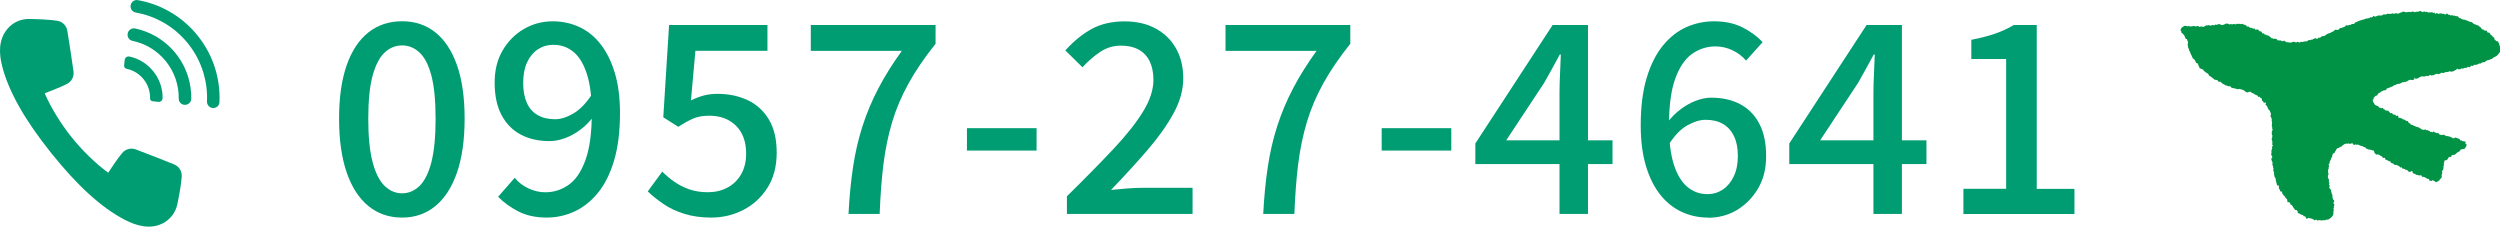 <?xml version="1.0" encoding="UTF-8"?><svg id="uuid-6e43d99e-d73b-442a-8eed-43daed744148" xmlns="http://www.w3.org/2000/svg" width="457.42" height="41.47" viewBox="0 0 457.42 41.47"><g id="uuid-ef3d958d-2ddf-4613-9174-368a7c022a75"><path d="M73.57,39.81c-2.38,0-4.43-.7-6.15-2.1-1.72-1.4-3.05-3.44-3.98-6.13-.93-2.69-1.4-5.98-1.4-9.87s.47-7.16,1.4-9.8c.93-2.64,2.26-4.63,3.98-5.99,1.72-1.35,3.77-2.03,6.15-2.03s4.38.68,6.08,2.03c1.71,1.35,3.02,3.35,3.96,5.99.93,2.64,1.4,5.9,1.4,9.8s-.47,7.18-1.4,9.87c-.93,2.69-2.25,4.73-3.96,6.13-1.71,1.4-3.73,2.1-6.08,2.1ZM73.57,35.37c1.19,0,2.25-.45,3.19-1.35.93-.9,1.66-2.35,2.17-4.34.51-2,.77-4.65.77-7.96s-.26-5.95-.77-7.89c-.52-1.95-1.24-3.36-2.17-4.22-.93-.87-2-1.3-3.19-1.3s-2.25.43-3.19,1.3c-.93.87-1.67,2.28-2.2,4.22-.53,1.95-.8,4.58-.8,7.89s.27,5.97.8,7.96c.53,1.99,1.26,3.44,2.2,4.34.93.9,2,1.35,3.19,1.35Z" style="fill:#009d73;"/><path d="M100.07,39.81c-2.03,0-3.77-.38-5.24-1.13-1.46-.76-2.7-1.65-3.69-2.68l3.04-3.47c.64.8,1.47,1.45,2.49,1.93,1.01.48,2.05.72,3.11.72,1.54,0,2.96-.45,4.25-1.35,1.29-.9,2.32-2.41,3.09-4.54.77-2.12,1.16-4.99,1.16-8.59,0-2.87-.29-5.22-.87-7.07-.58-1.85-1.39-3.22-2.44-4.1-1.05-.88-2.29-1.33-3.74-1.33-1.03,0-1.96.27-2.8.82-.84.55-1.5,1.34-1.98,2.37-.48,1.03-.72,2.29-.72,3.77s.22,2.62.65,3.62c.43,1,1.09,1.75,1.98,2.27.88.51,1.95.77,3.21.77,1.03,0,2.15-.35,3.35-1.06,1.21-.71,2.34-1.88,3.4-3.52l.24,4.1c-.68.93-1.47,1.74-2.39,2.41-.92.68-1.86,1.19-2.82,1.54-.97.35-1.9.53-2.8.53-2,0-3.74-.39-5.24-1.18-1.5-.79-2.67-1.97-3.52-3.55-.85-1.58-1.28-3.55-1.28-5.94s.49-4.26,1.47-5.94c.98-1.67,2.28-2.98,3.89-3.91,1.61-.93,3.36-1.4,5.26-1.4,1.71,0,3.31.34,4.8,1.01,1.5.68,2.8,1.71,3.91,3.11s1.99,3.15,2.63,5.24c.64,2.09.97,4.57.97,7.43,0,3.38-.36,6.28-1.09,8.71s-1.72,4.41-2.99,5.94c-1.27,1.53-2.7,2.65-4.3,3.38-1.59.72-3.26,1.09-5,1.09Z" style="fill:#009d73;"/><path d="M130.15,39.81c-1.83,0-3.48-.23-4.92-.68-1.45-.45-2.72-1.04-3.81-1.79-1.09-.74-2.06-1.51-2.9-2.32l2.65-3.62c.68.68,1.42,1.3,2.22,1.86.8.56,1.71,1.02,2.73,1.38,1.01.36,2.15.53,3.4.53,1.32,0,2.51-.28,3.57-.84,1.06-.56,1.9-1.38,2.51-2.44.61-1.06.92-2.32.92-3.77,0-2.19-.62-3.89-1.86-5.12-1.24-1.22-2.87-1.83-4.9-1.83-1.13,0-2.09.17-2.9.51-.8.34-1.72.85-2.75,1.52l-2.75-1.74,1.06-16.89h18v4.73h-13.18l-.82,9.07c.77-.38,1.54-.68,2.32-.89.77-.21,1.62-.31,2.56-.31,1.99,0,3.81.38,5.45,1.13,1.64.76,2.94,1.93,3.91,3.53.97,1.59,1.45,3.63,1.45,6.11s-.56,4.65-1.69,6.42c-1.13,1.77-2.6,3.12-4.42,4.05-1.82.93-3.77,1.4-5.87,1.4Z" style="fill:#009d73;"/><path d="M155.25,39.14c.16-3.12.44-6,.84-8.64.4-2.64.98-5.13,1.74-7.48.76-2.35,1.72-4.64,2.9-6.88,1.17-2.24,2.6-4.51,4.27-6.83h-16.65v-4.73h22.83v3.43c-2.03,2.54-3.68,4.96-4.95,7.26-1.27,2.3-2.27,4.65-2.99,7.05-.72,2.4-1.25,4.96-1.59,7.67-.34,2.72-.57,5.77-.7,9.15h-5.7Z" style="fill:#009d73;"/><path d="M176.92,27.55v-4.1h12.74v4.1h-12.74Z" style="fill:#009d73;"/><path d="M195.21,39.14v-3.23c3.31-3.25,6.15-6.14,8.52-8.66,2.37-2.53,4.18-4.81,5.43-6.86,1.25-2.04,1.88-3.96,1.88-5.77,0-1.29-.22-2.4-.65-3.33-.43-.93-1.09-1.66-1.98-2.17-.89-.51-2-.77-3.35-.77s-2.65.39-3.81,1.18c-1.16.79-2.22,1.71-3.19,2.78l-3.14-3.09c1.51-1.67,3.11-2.98,4.8-3.91s3.71-1.4,6.06-1.4c2.16,0,4.04.43,5.65,1.3,1.61.87,2.86,2.08,3.74,3.64.88,1.56,1.33,3.39,1.33,5.48s-.59,4.22-1.76,6.37c-1.17,2.16-2.76,4.39-4.75,6.71-2,2.32-4.23,4.76-6.71,7.34.93-.1,1.92-.19,2.97-.27,1.05-.08,2-.12,2.87-.12h9.08v4.78h-22.98Z" style="fill:#009d73;"/><path d="M231.13,39.14c.16-3.12.44-6,.84-8.64.4-2.64.98-5.13,1.74-7.48.76-2.35,1.72-4.64,2.9-6.88,1.17-2.24,2.6-4.51,4.27-6.83h-16.65v-4.73h22.83v3.43c-2.03,2.54-3.68,4.96-4.95,7.26-1.27,2.3-2.27,4.65-2.99,7.05-.72,2.4-1.25,4.96-1.59,7.67-.34,2.72-.57,5.77-.7,9.15h-5.7Z" style="fill:#009d73;"/><path d="M252.8,27.55v-4.1h12.74v4.1h-12.74Z" style="fill:#009d73;"/><path d="M285.34,39.14v-22.21c0-.96.03-2.13.1-3.5.06-1.37.11-2.52.14-3.45h-.19c-.45.84-.91,1.68-1.38,2.54-.47.85-.96,1.73-1.47,2.63l-6.95,10.52h19.45v4.35h-25.1v-3.77l14.14-21.67h6.47v34.56h-5.21Z" style="fill:#009d73;"/><path d="M312.51,39.81c-1.71,0-3.31-.35-4.8-1.04-1.5-.69-2.8-1.73-3.91-3.11-1.11-1.38-1.99-3.13-2.63-5.24-.64-2.11-.97-4.59-.97-7.46,0-3.41.36-6.31,1.09-8.71.72-2.4,1.71-4.37,2.97-5.91,1.25-1.54,2.69-2.67,4.3-3.38,1.61-.71,3.3-1.06,5.07-1.06,2,0,3.72.37,5.19,1.11,1.46.74,2.69,1.64,3.69,2.7l-3.04,3.38c-.64-.77-1.46-1.4-2.46-1.88-1-.48-2.04-.72-3.14-.72-1.54,0-2.96.45-4.25,1.35-1.29.9-2.32,2.41-3.09,4.51s-1.16,4.98-1.16,8.62c0,2.87.29,5.22.87,7.07.58,1.85,1.4,3.23,2.46,4.13,1.06.9,2.3,1.35,3.72,1.35,1.03,0,1.96-.28,2.8-.84.84-.56,1.5-1.37,2-2.41.5-1.04.75-2.29.75-3.74s-.23-2.62-.7-3.6c-.47-.98-1.13-1.73-2-2.24-.87-.51-1.93-.77-3.19-.77-1.03,0-2.15.34-3.35,1.01-1.21.68-2.34,1.85-3.4,3.52l-.24-4.05c.71-.93,1.51-1.74,2.41-2.41.9-.68,1.84-1.2,2.82-1.57.98-.37,1.91-.55,2.78-.55,2,0,3.75.39,5.26,1.18,1.51.79,2.69,1.97,3.52,3.55.84,1.58,1.26,3.55,1.26,5.94s-.49,4.26-1.47,5.94c-.98,1.67-2.27,2.99-3.86,3.94-1.59.95-3.35,1.42-5.29,1.42Z" style="fill:#009d73;"/><path d="M342.78,39.14v-22.21c0-.96.03-2.13.1-3.5.06-1.37.11-2.52.14-3.45h-.19c-.45.84-.91,1.68-1.38,2.54-.47.85-.96,1.73-1.47,2.63l-6.95,10.52h19.45v4.35h-25.1v-3.77l14.14-21.67h6.47v34.56h-5.21Z" style="fill:#009d73;"/><path d="M359.24,39.14v-4.59h7.82V10.8h-6.37v-3.52c1.67-.32,3.13-.7,4.37-1.13,1.24-.43,2.37-.96,3.4-1.57h4.2v29.98h6.9v4.59h-20.32Z" style="fill:#009d73;"/><path d="M399.32,6.04c.07.12.22.38.32.41.1.23.2.46.3.69.01,0,.03-.01.04-.02.07.03.04.04.15.01.08.22.16.45.24.68-.02,0-.03.01-.04.02.01.02.02.05.03.07-.04.06-.07.13-.11.19.03.12.07.23.1.35-.01,0-.02.01-.04.02.02.04.03.07.05.11-.01,0-.03.02-.04.02.08.18.15.37.23.55-.02,0-.03.01-.04.02.02.12.12.19.15.24.03.08.07.17.11.25-.01,0-.03.01-.04.02.08.15.16.3.24.45.08.19.17.39.25.58,0,0,.03-.01.04-.02.01.02.02.05.03.07.01,0,.02-.01.04-.02.02.04.03.07.05.11.01,0,.03-.01.04-.02,0,.02.02.05.03.07.01,0,.03-.01.04-.02.01.04.03.07.05.11.01,0,.03-.01.04-.02.08.18.16.36.23.55.07.01.13.02.2.03.01.03.02.05.03.08.01,0,.03-.02.04-.02.06.11.13.23.19.34-.01,0-.02.02-.04.02.03.06.05.12.08.18.03.02.05.03.07.05-.01,0-.03.01-.04.02,0,.01,0,.03.02.04.01,0,.03-.01.04-.02,0,.01.01.02.02.04-.02,0-.03.01-.04.02.08.19.13.22.25.27.01,0,.03,0,.04-.02.11.05-.01.09.16.05.06.07.07.07.14.11.01,0,.03-.01.04-.02.01.02.02.05.03.07.01,0,.02-.01.04-.02.04.07.09.13.13.2.01,0,.02-.01.04-.02.01.03.02.05.03.08.01,0,.03-.01.04-.02.03.06.05.12.08.18.05,0,.1,0,.15.01.01.04.03.07.05.11.01,0,.03-.01.04-.02,0,.02.02.05.03.07.01,0,.03-.02.04-.02.01.02.02.05.03.07.03,0,.06,0,.09,0,0,.02.02.05.03.07.03,0,.06,0,.1,0,0,.02.02.05.03.07.02,0,.03-.01.04-.02.05.12.1.24.15.36.03,0,.06,0,.09,0,.01.02.02.05.03.07.03,0,.06,0,.09,0,.06.06.11.12.17.18.03,0,.06,0,.09,0,.02.04.03.07.05.11.01,0,.03-.01.04-.02.01.03.02.05.03.07.01,0,.03-.01.04-.02,0,.02.02.05.03.07.03,0,.06,0,.09,0,.02.04.03.07.05.11.01,0,.03-.01.04-.02.04.05.08.11.11.16.05,0,.1,0,.15.01,0,.01.01.03.02.04.03-.01.05-.03.08-.04.02.02.05.04.07.05.08.02.17.03.26.05.09.05.11.22.2.25.11.13.16.03.33,0,.06.07.13.15.19.22.05,0,.1,0,.15,0,.03.07.06.15.09.22,0,0,.02-.02.07.05.03-.01.05-.03.08-.04.14.16.28.05.4.28.26-.07.27.07.47.12,0,0,0,.02.01.03.03-.01.05-.03.08-.04,0,.01,0,.03.02.04.04-.02.08-.04.12-.06.04.02.08.05.12.07.01,0,.03-.01.04-.02.06.04.13.21.2.25.19.05.39.1.58.14.03-.01.05-.03.08-.04.03.03.06.06.08.09.03,0,.06,0,.09,0,.06.03.12.06.18.09.02-.01.05-.03.08-.04.04.02.08.05.12.07.07-.03.13-.07.19-.1.11.02.21.04.31.06.01.03.02.05.03.08.23-.07.21,0,.36.08.05,0,.1,0,.15.01,0,.02.02.04.03.07,0,0,.02-.02.03-.02.04.05.08.11.12.16.03,0,.06,0,.09,0,.01.04.03.07.05.11.03,0,.06,0,.09,0,0,.02.02.05.03.07.01,0,.02-.01.04-.02.04.02.08.05.12.07.2-.06.39-.12.59-.17.03.03.06.06.09.09.01,0,.03-.01.04-.02.04.05.08.11.12.16.01,0,.02-.01.04-.02.01.02.02.05.03.07.08,0,.16,0,.24.01.04.05.08.11.12.16.03,0,.06,0,.09,0,.01.02.02.05.03.07.03,0,.06,0,.09,0,0,.02.02.05.03.07.07,0,.13.02.2.03.01.03.02.05.03.07.05,0,.1.01.15.01.06.11.12.21.18.31.05-.03.1-.05.15-.08,0,.01,0,.03.01.03.28-.05.08.11.24.23.05,0,.1,0,.14.01.01.03.02.05.03.07.01,0,.02-.01.03-.02.08.08.04.27.05.33.03.17.17.17.24.23.06.06.02.19.04.2.01,0,.03-.02.04-.02.03.03.05.06.08.09.08-.04.16-.08.23-.12.05.09.1.08.09.22-.01,0-.03.01-.04.02.01.02.02.05.03.07-.02.03-.04.05-.06.08,0,.12.13.18.18.21.01,0,.02-.01.04-.02.02.05.04.1.06.15.01,0,.03-.01.04-.02.05.07,0,.13,0,.13.1.19.19.37.29.56.01,0,.03-.01.04-.02.03.04.07.08.1.13.01,0,.02-.01.04-.02,0,.01,0,.02.01.04-.03.18.19.36.2.57-.01,0-.02.01-.04.02,0,.09,0,.17.02.26-.02.03-.04.05-.06.08,0,.03.02.05.03.07-.01,0-.03.01-.04.02.08.15.16.3.24.45-.01,0-.02.01-.04.02.02.05.04.1.06.15-.01,0-.03.01-.04.02,0,.02.02.05.03.07-.01,0-.03.01-.04.02.02.04.03.07.05.11-.01,0-.03.01-.04.02.03.11.06.23.1.35-.01,0-.03.01-.04.02,0,.08,0,.17.01.26-.01,0-.03.01-.04.02,0,.02.02.05.03.07-.01,0-.03.01-.04.02.01.02.02.05.03.07-.01,0-.03.01-.04.02.02.04.03.07.05.11-.01,0-.02.01-.04.02.04.08.07.17.11.26-.01,0-.03.01-.04.02,0,.03.02.05.03.08-.01,0-.03.01-.04.02.03.08.07.17.11.25-.01,0-.02.01-.04.02,0,.02.02.05.03.07-.05.07-.1.14-.15.21.01.02.02.05.03.07,0,0-.02.01-.04.02,0,.09.01.17.02.26-.02,0-.03,0-.04.02.01.04.03.07.05.11-.01,0-.03.01-.04.02.05.11.09.22.14.33-.01,0-.03.01-.04.02.01.02.02.05.03.07-.02.02-.04.05-.06.08,0,.05.02.11.03.17-.04.06-.08.13-.11.19.01.02.02.05.03.07-.01,0-.03.01-.04.02.05.17.11.33.17.5-.02.03-.04.05-.06.08.01.07.03.13.04.2-.02,0-.03.01-.04.02,0,.02.02.05.03.07-.01,0-.03.01-.04.02.02.04.03.07.05.11,0,0-.02.01-.04.02,0,.03.13.06.12.16-.05.07-.1.14-.15.21.01.1.02.2.03.3-.02.03-.04.05-.06.08,0,.04,0,.09,0,.13-.03.05-.06.09-.09.13,0,.17.02.34.03.52-.03.04-.06.09-.08.13-.02.16.24.52.23.64-.01,0-.03.01-.04.02,0,.01,0,.02.02.04-.06.05-.12.09-.18.14.02.08.04.16.05.24-.01,0-.03.01-.04.02.04.05.08.11.11.16-.01,0-.02.01-.04.02.06.1.12.21.18.31-.01,0-.03.02-.04.02,0,.03.02.05.03.07-.02.03-.04.05-.06.08,0,.02.02.05.03.07,0,0-.02.01-.04.02.03.07.06.15.09.22-.01,0-.02.01-.04.02.04.1.08.19.12.29,0,0-.02.01-.03.02.01.04.03.07.05.11-.01,0-.03.01-.04.02.03.07.06.15.1.22-.02.03-.04.05-.06.08,0,.02.02.05.03.07-.02.03-.04.05-.06.08.06.13.11.27.17.4-.01,0-.03.01-.04.02.02.04.03.07.05.11,0,0-.03.01-.04.02.02.05.04.1.06.15-.01,0-.03.01-.04.02.02.04.03.07.05.11-.01,0-.03.01-.04.02.03.07.06.15.09.22-.01,0-.02.01-.04.02.1.19.19.38.29.56-.01,0-.03.01-.04.02.01.03.02.05.03.07-.01,0-.02.01-.04.02.02.04.03.07.05.11-.01,0-.03.01-.04.02.05.11.09.22.14.33-.01,0-.03.01-.04.02.01.15.15.26.11.38.09.25.13.25.36.17.07.21,0,.16,0,.31.01.03.02.05.03.07-.02,0-.03.01-.04.02.02.04.03.07.05.11-.01,0-.03.01-.04.02.01.09.09.09.09.09.07.17.14.34.22.51.1-.03.14-.02.22-.03.06.17.12.35.18.53.01,0,.03-.02.04-.02.01.04.03.07.04.11.01,0,.03-.01.04-.02.02.06.05.12.08.18.01,0,.03-.01.04-.02.03.04.07.08.1.12.01,0,.03-.01.04-.02.05.12.11.25.16.37.01,0,.03-.01.04-.02.03.04.07.08.1.13.01,0,.02-.01.04-.02.11.11.16.44.13.52.02.04.03.07.05.11.12.01.23.03.35.04.02.04.03.07.05.11.01,0,.02-.01.04-.02.03.12.07.23.1.35.06,0,.13.02.2.03.02.05.04.1.06.14.01,0,.02-.01.04-.02.02.05.04.1.06.15.01,0,.03-.01.04-.02.04.1.08.19.12.29.01,0,.02-.02.04-.02.09.13.18.27.26.4.01,0,.02-.02.04-.02.08.09.13.09.26.05.07.1.14.19.22.29-.02.02-.04.05-.06.08.03.06.05.12.08.18.1.04.19.08.29.12.03,0,.06,0,.09,0,.03.04.06.08.1.13.11.07.27.09.42.09.06.13.11.19.17.27.1-.03.14-.02.22-.03.03.04.16.16.15.23-.01,0-.02.01-.04.02.07.17.1.22.26.17,0,.01.01.02.02.04.08-.01.04-.05.06-.08.37-.19.25-.04.48.02.04,0,.09-.01.13-.02.02.02.04.04.07.05.07,0,.13.02.2.03.01.02.02.05.03.07.03,0,.06,0,.09,0,.1.05.15.15.26.18,0,.01,0,.02.02.04.1-.05.2-.11.31-.16.06.06.14.2.23.2.1-.03.19-.07.29-.1.02.02.05.04.07.05.03-.01.05-.02.08-.04.02.02.05.04.07.05.03-.01.05-.03.08-.04.04.02.08.05.12.07.13-.02.26-.05.39-.07,0,.01.01.02.02.04.02-.01.05-.03.08-.04,0,.01.01.02.01.03.03-.01.05-.02.08-.04.02.01.05.04.07.05.09-.05.18-.1.27-.14,0,.01.01.02.02.03.06-.01.11-.03.17-.04,0,.01.01.03.02.04.25-.03.82-.52.86-.63.14-.12.22-.41.23-.57,0-.02-.02-.05-.03-.07.01,0,.03-.01.04-.02-.02-.05-.04-.1-.06-.14.01,0,.03-.01.04-.02,0-.05,0-.09,0-.13.03-.04.06-.09.08-.13-.03-.1-.06-.21-.09-.31.04-.06.07-.13.11-.19-.02-.08-.03-.16-.05-.24.04-.06.07-.13.11-.19-.01-.03-.02-.05-.03-.07.01,0,.03-.01.04-.02-.03-.06-.05-.12-.08-.18-.01,0-.03.01-.04.02-.05-.08,0-.09,0-.09-.02-.05-.04-.1-.06-.15.06-.09.12-.18.17-.27-.03-.07-.06-.15-.09-.22-.01,0-.03.01-.04.02,0-.02-.02-.05-.03-.07,0,0-.02.01-.04.02-.06-.16-.11-.33-.16-.49.01,0,.02-.01.04-.02-.02-.04-.03-.07-.05-.11.01,0,.03-.01.04-.02,0-.03-.02-.05-.03-.07.01,0,.02-.01.04-.02-.02-.05-.04-.1-.06-.15.01,0,.03-.01.04-.02-.06-.11-.13-.23-.19-.34.01,0,.03-.01.04-.02-.04-.09-.08-.17-.11-.26.01,0,.02-.01.04-.02-.01-.04-.03-.07-.05-.11.01,0,.02-.01.04-.02-.02-.29-.37-.33-.36-.62.02-.03.04-.05.06-.08,0-.04,0-.09,0-.13.01,0,.02-.01.04-.02-.05-.09-.11-.18-.16-.27.01,0,.03-.01.04-.02,0-.03-.02-.05-.03-.07.04-.06.07-.13.11-.19-.05-.09-.11-.18-.16-.27.01,0,.02-.01.04-.02,0-.04,0-.09,0-.13.02-.03.04-.05.06-.08-.09-.17-.18-.35-.27-.53.01,0,.03-.01.04-.02,0-.13-.04-.31.01-.41.03-.01.05-.03.08-.04,0-.03,0-.06,0-.09.01,0,.02-.01.04-.02-.03-.08-.07-.17-.11-.25.01,0,.02-.01.04-.02-.02-.04-.03-.07-.05-.11.01,0,.02-.01.04-.02-.02-.04-.03-.07-.05-.11.01,0,.03-.02.04-.02-.01-.04-.03-.07-.05-.11.02,0,.03-.01.04-.02-.01-.02-.02-.05-.03-.07.04-.09.08-.17.13-.25-.01-.07-.03-.13-.04-.2.03-.06.07-.13.11-.19-.03-.14-.05-.27-.08-.41.23-.2.14-.34.23-.57.04-.08.09-.16.13-.25,0-.03,0-.06,0-.09.03-.01.05-.03.08-.04,0-.03,0-.06,0-.09.01,0,.03-.01.04-.02.01-.07-.06-.11-.02-.17.06-.03.13-.07.19-.1,0-.09-.01-.17-.02-.26.02-.03.04-.05.06-.08.03-.11.07-.21.1-.32.19-.09.2-.07.35-.18,0-.02-.02-.05-.03-.07.01,0,.03-.01.04-.02,0-.01-.01-.03-.02-.04.01,0,.03-.01.04-.02,0-.01,0-.02-.02-.04.03-.01.05-.03.08-.04,0-.01-.01-.02-.02-.03.03-.01.05-.03.08-.04,0-.03,0-.06,0-.09.02-.02.05-.03.08-.04.02-.07.03-.14.05-.21.02-.02.05-.03.08-.04,0-.01-.01-.03-.01-.04.09-.05.18-.09.27-.14,0,.01,0,.02.02.04.15-.09.3-.18.45-.28.05-.02.16,0,.24-.08,0-.01-.01-.02-.02-.04.05-.04.09-.08.14-.12,0,0,0-.02-.01-.03.08-.08.12-.02.17-.05,0-.01,0-.03-.01-.04.2-.17.47-.18.62-.19,0,.01.01.03.02.04.08-.03.17-.05.25-.08.08.03.15.07.23.1.1,0,.17-.08.28-.1,0,.01.01.03.02.04.04-.02.08-.04.11-.06,0,.01.01.03.02.04.04,0,.09-.02.13-.02,0,.02.02.05.03.07.01,0,.02-.01.04-.02,0,.01,0,.02.01.03-.02,0-.02.01-.04.02.02.06.05.12.08.18.06-.01.11-.03.17-.04,0,.01,0,.02.02.04.06-.03.13-.07.19-.1.05.04.09.07.14.11.07-.04.13-.07.19-.1.15.06.3.11.45.17.01.02.02.05.03.07.03-.01.05-.03.08-.04,0,.01,0,.02.02.04.16.04.31.07.47.11.01.04.03.07.05.11.12.03.24.05.36.08.05.07.09.13.13.2.03,0,.06,0,.09,0,0,.03.02.05.03.07.01,0,.03-.01.04-.02.08.04.13.04.19.13.14-.03.23.02.35.04,0,.01.01.03.02.04.06,0,.16-.05.22-.03,0,.02.02.05.03.07.01,0,.03-.01.04-.02.11.07-.02.04.12.07,0,.01.01.03.02.04.04-.02.07-.04.11-.06,0,.01,0,.02.02.04.04,0,.09-.02.13-.02.06.18.12.35.18.53.08.09.21.14.29.25.12-.02.24-.04.36-.05.03.04.07.08.1.12.03-.01.05-.03.08-.04.03.03.06.06.09.09.01,0,.03-.01.04-.02.04.05.08.11.12.16.03,0,.06,0,.09,0,.17.06.24.12.34.36.12-.02.24-.03.36-.05.02.05.04.09.06.15-.01,0-.02.01-.04.02.03.06.05.12.08.18.07,0,.13.02.2.03,0,.02.02.05.03.07.01,0,.02-.01.04-.02.04.02.08.05.12.07.03,0,.06,0,.09,0,.03.04.07.08.1.12.1.02.21.04.31.06.12.08,0,.15.11.26.01,0,.03-.01.04-.02.11.09.21.16.38.11.06.13.1.19.16.27.11-.03.15,0,.24,0,0,.01.01.03.02.04.06-.01.11-.03.17-.05,0,.01,0,.02.02.04.03,0,.06,0,.09,0,0,.02.02.05.03.07.01,0,.02-.01.04-.02.01.02.02.05.03.07.05,0,.1,0,.15.01,0,.02.02.05.03.07.03,0,.06,0,.09,0,.01.03.02.05.03.07.01,0,.03-.01.04-.02.05.07.09.13.13.2.07.04.13-.07.21-.06,0,.01,0,.02.01.04.01,0,.03-.01.04-.02.03.07.06.15.1.22.1.07.19-.06.32.1.04,0,.09-.02.13-.02.06.06.11.12.17.18.03-.01.05-.03.08-.04.08.03.16.07.23.1.01,0,.03-.01.04-.02.02.06.05.12.08.18.01,0,.02-.02.04-.02.02.04.03.07.05.11.1.02.21.04.31.06.1-.05.21-.11.31-.16,0,0,.08.03.11.03.07.16.06.21.05.33.11.02.19.12.3.16.06,0,.12,0,.18,0,.01.03.02.05.03.08.1.05.2.1.3.15.06-.01.11-.03.17-.04.07.04.13.08.19.12.04-.02.08-.04.12-.06,0,.01,0,.03.01.04.04-.02.08-.04.12-.06,0,.01,0,.02.02.04.05,0,.1,0,.14.01.09.05.07.21.17.27.01,0,.03-.02.04-.02.16.08.05-.01.19,0,.06.03.12.06.18.08.01,0,.03-.01.04-.02.03.04.07.08.1.12.05,0,.1,0,.15,0,.03.04.07.09.1.13.12.08.27.1.42.09.02.05.04.1.06.15-.01,0-.03.01-.04.02.09.2.14.14.3.15.02.02.05.04.07.05.02-.01.05-.03.08-.04,0,.01.01.02.01.04,0,0,.19-.14.26-.18.06.06.11.12.17.18.03,0,.06,0,.1,0,.09.05.17.13.24.23.09-.03.18-.01.28-.1,0,0,.01-.07.1-.1,0,.01.01.03.02.04.1-.06.19-.13.29-.2.01-.05.02-.1.03-.15.11-.1.22-.21.34-.31,0-.09,0-.11.01-.18.01,0,.03-.01.04-.02-.02-.11-.03-.22-.05-.33.03-.05.06-.09.09-.13-.01-.02-.02-.05-.03-.07.02-.03.04-.05.06-.08.03-.13,0-.23-.08-.4.08-.07.16-.14.24-.21,0-.05,0-.09,0-.13.02-.02.04-.05.06-.07,0-.02-.02-.05-.03-.08l.05-.11s-.02-.05-.03-.07c.01,0,.03-.01.04-.02,0-.02-.02-.04-.03-.07.01,0,.03-.01.04-.02-.02-.03-.03-.07-.05-.11.04-.06.08-.12.11-.19-.01-.03-.02-.05-.03-.07.01,0,.02-.01.04-.02-.01-.04-.03-.07-.05-.11.01,0,.03-.02.04-.02-.02-.04-.03-.07-.04-.11.01,0,.03-.01.04-.02,0-.02-.02-.05-.03-.07.02-.03.04-.05.06-.08.03-.12.06-.24.08-.36.08-.03.16-.06.25-.08,0,.01.01.02.02.04.25-.04.44-.44.47-.56.15-.07.22-.07.32-.03.11-.07.16-.11.2-.19,0-.03,0-.06,0-.09.1-.05.2-.11.31-.16.04.02.08.05.12.07.21-.02.52-.37.61-.45.14-.13.42-.16.49-.3.09-.08.08-.05.07-.17.05-.04.09-.08.14-.12,0,.01.01.02.02.03.04-.02.08-.04.11-.06,0,.01,0,.02.02.04.04-.02.08-.04.11-.06.19-.02.21.02.47-.11.03-.12.18-.35.27-.46-.01-.08.02-.28,0-.32-.03-.03-.06-.06-.08-.09-.03.01-.05.03-.08.04-.04-.13-.04-.18.02-.27-.03-.06-.05-.12-.08-.18-.03,0-.06,0-.09,0,0-.01,0-.03-.01-.04-.03.01-.05.03-.08.04,0-.01,0-.03-.02-.04-.11-.02-.19-.05-.33,0-.06-.08-.13-.18-.22-.19-.03.01-.05.02-.08.04,0-.01,0-.02-.02-.04-.03,0-.06,0-.09,0-.03-.07-.06-.15-.09-.22-.01,0-.02.01-.04.02,0-.03-.02-.05-.03-.07-.1-.02-.21-.04-.31-.06,0-.02-.02-.05-.03-.07-.1-.02-.21-.04-.31-.06,0-.02-.02-.05-.03-.07-.06.03-.13.07-.19.1,0,.01,0,.02.01.04-.17.08-.17.06-.28.01-.01,0-.03.01-.04.02-.02-.04-.03-.07-.05-.11-.09-.01-.17-.03-.25-.04,0-.03-.02-.05-.03-.07-.03,0-.06,0-.09,0,0-.02-.02-.05-.03-.07-.06,0-.13-.02-.2-.03-.02-.02-.05-.04-.07-.05-.02.01-.05.03-.08.04-.06-.03-.12-.06-.18-.09-.04.02-.08.04-.11.06,0-.01-.01-.03-.02-.04-.03,0-.06,0-.09,0,0-.02-.02-.05-.03-.07-.07,0-.13-.02-.2-.03,0-.03-.02-.05-.03-.07-.01,0-.02.01-.04.02-.02-.04-.03-.07-.05-.11-.01,0-.03.01-.04.02-.19-.07-.08.03-.26.05,0-.01-.01-.03-.02-.04-.03.01-.05.03-.08.04-.02-.02-.05-.04-.07-.05-.02.01-.05.03-.08.04-.13-.01-.13-.11-.31-.06-.07-.1-.14-.19-.22-.29-.03,0-.06,0-.09,0,0,0,0-.02-.02-.03-.03.01-.05.03-.08.04-.03-.02-.05-.04-.07-.05-.03.01-.05.03-.08.04-.04-.03-.08-.05-.13-.07,0,0-.03.02-.04.02-.01-.03-.02-.05-.03-.07-.05,0-.1,0-.15-.01-.01-.02-.02-.05-.03-.07-.01,0-.03.01-.04.02-.01-.04-.03-.08-.05-.11-.07.02-.14.04-.21.06,0,0-.02.09-.1.1-.03-.03-.06-.06-.09-.09-.08-.03-.23.03-.28.01-.06-.07-.12-.14-.18-.22-.03,0-.06,0-.09,0-.1-.04-.19-.08-.29-.12-.02.01-.05.03-.08.04-.02-.02-.05-.03-.07-.05-.01,0-.03.01-.04.02-.03-.04-.06-.08-.1-.13-.14.03-.29.06-.43.09-.08-.03-.16-.07-.23-.1-.03,0-.06,0-.09,0-.03-.04-.07-.08-.1-.13-.03,0-.06,0-.09,0-.01-.03-.02-.05-.03-.07-.03,0-.06,0-.09,0-.03-.04-.07-.08-.1-.13-.05,0-.1,0-.15,0,0-.02-.02-.05-.03-.07-.07,0-.13-.02-.2-.03-.02-.02-.05-.03-.07-.05-.03.01-.05.03-.08.04-.02-.02-.05-.03-.07-.05-.01,0-.03.01-.04.02-.03-.04-.06-.08-.1-.13-.1-.02-.2-.04-.31-.06-.04-.04-.07-.09-.1-.13-.07,0-.13-.02-.2-.03-.02-.02-.04-.04-.07-.05-.04,0-.08.02-.13.02-.03-.09-.07-.17-.11-.26-.06,0-.12,0-.18,0-.1-.05-.17-.28-.23-.42-.17.05-.3-.01-.42-.09,0-.02-.02-.05-.03-.07-.03,0-.06,0-.09,0,0-.03-.02-.05-.03-.07-.1-.02-.21-.04-.31-.06-.03-.03-.05-.06-.08-.09-.01,0-.02.02-.04.02-.01-.03-.02-.05-.03-.08-.17.04-.05.02-.16-.05-.01,0-.03.01-.04.02,0-.02-.02-.05-.03-.07-.01,0-.03.01-.04.02-.02-.02-.04-.04-.07-.05-.03.01-.05.02-.08.04-.09-.01-.15-.08-.27-.08-.08-.21-.01-.21-.08-.4-.1.04-.19.07-.29.1,0-.01-.01-.02-.02-.03-.07-.02-.19-.16-.24-.23-.13.03-.32.01-.4-.06-.01-.04-.03-.07-.05-.11-.01,0-.03.02-.04.02-.01-.04-.03-.07-.04-.11-.15-.11-.24.04-.33,0-.12-.14-.25-.29-.37-.43-.1-.02-.2-.04-.31-.06-.08,0-.11.07-.17.05-.02-.05-.04-.1-.06-.15-.01,0-.03.02-.04.02,0-.02-.02-.05-.03-.07-.02,0-.03.01-.04.02-.01-.02-.02-.05-.03-.07-.05,0-.1-.01-.15-.01-.1-.08-.07-.23-.2-.25-.09.02-.18.03-.26.05-.12-.05-.23-.09-.34-.14-.01,0-.03.01-.04.02-.08-.1-.14-.19-.22-.29-.03,0-.06,0-.09,0-.06-.03-.12-.06-.18-.08-.03,0-.06,0-.09,0,0-.02-.02-.05-.03-.07-.03,0-.06,0-.09,0,0-.03-.02-.05-.03-.07-.01,0-.03.01-.04.02-.1-.09-.16-.39-.28-.43-.11-.25-.15-.31-.13-.52.06-.05.12-.09.18-.14-.02-.07-.03-.13-.04-.2.08-.07.16-.14.24-.21,0,0,0-.02-.01-.04.05-.02.1-.05.15-.08,0-.01,0-.02-.01-.04.05-.03.28-.04.36-.14.03-.09.05-.18.08-.26.15-.08.31-.16.46-.24,0-.01,0-.02-.02-.03.03-.01.05-.03.08-.04,0-.01,0-.02-.01-.04.21-.1.42-.19.63-.28.08-.01.2.07.32-.03,0-.01,0-.02-.02-.03.03-.01.05-.03.08-.04,0-.03,0-.06,0-.09.03-.01.05-.03.08-.04,0-.01-.01-.03-.01-.04.1-.1.34-.15.4-.16.27-.11.54-.22.8-.33.09-.05.15-.17.29-.2,0,.01.01.03.01.04.03,0,.06-.02.08-.04,0,0,0,.02.01.03.13-.08.25-.16.37-.24,0,.01.01.02.02.04.09-.02.17-.03.26-.05,0,.01,0,.03.01.04.19-.08.37-.17.56-.24,0-.01,0-.03-.02-.04.05-.03.1-.06.16-.08.04.02.08.05.12.07.05-.03.11-.05.16-.08,0,0,.01.02.02.03.04-.02.08-.04.12-.06.02.02.05.03.07.05.19-.1.39-.2.58-.3,0,0,0-.07.1-.1,0,.01,0,.02.02.04.05-.03.1-.05.15-.08.02.02.05.04.07.05.02-.01.05-.03.08-.04.04.02.08.04.12.07.03-.01.05-.03.08-.04,0,.01.01.02.02.03.19,0,.32-.08.48-.2-.06-.1-.05-.1-.14-.11,0-.01,0-.02-.01-.03.03-.03.07-.07.1-.1.06.07.12.14.19.21.12-.03.25-.03.36-.05.22-.13.45-.26.68-.4.02.02.05.04.07.05.09-.02.18-.03.27-.05.02.02.05.03.07.05.03-.01.05-.02.08-.04,0,.01.01.02.02.04.18-.05.36-.1.55-.15.06.03.12.06.18.08.12-.08.25-.16.37-.23,0,0,0,.02.02.04.02-.01.05-.03.08-.04.05.03.09.07.14.11.07-.02.14-.04.21-.07,0,.01,0,.02.01.04.03-.02.05-.03.08-.04,0,.01,0,.03.01.04.22-.1.44-.2.67-.31,0,.01.01.03.02.04.03-.01.05-.03.08-.04.08.03.15.07.23.1.07-.03.13-.07.19-.1,0,.01,0,.02.02.03.17-.04.24-.21.42-.22.06.03.12.05.18.08.03-.01.05-.03.08-.04,0,.01,0,.02.02.04.12-.06.23-.12.35-.18,0,.01,0,.02.01.04.08-.03.17-.06.25-.08,0,0,.01.02.02.04.05-.01.11-.03.17-.05,0,.01,0,.03.02.04.12-.06.23-.12.35-.18.03.03.06.06.09.09.05,0,.1,0,.15.01,0,.01.01.02.02.04.1-.04.22-.08.32-.12,0,.01,0,.02.02.03.04-.02.07-.04.12-.06,0,.01,0,.02.02.04.04-.04.09-.08.14-.12,0-.01,0-.02-.02-.04.11-.04.21-.08.33-.13,0-.01-.01-.02-.02-.03.07-.05.15-.11.22-.16.09.08.08.1.19.12,0,.01.01.03.02.04.04-.02.08-.04.11-.06,0,.01.01.03.01.04.03-.02.05-.03.08-.04,0,.01,0,.03.02.04.13-.07.26-.14.39-.2.06.03.12.06.18.08.1-.05.2-.1.31-.16,0,.01.01.03.01.04.04-.02.08-.04.12-.06.02.02.04.03.07.05.02-.02.05-.03.08-.04,0,.01.01.02.02.04.12-.08.25-.16.37-.24.03.03.06.06.09.09.04.01.09-.01.15.01.17-.09.21-.12.22-.25.22-.09.13-.04.28,0,0,0,0,.02.02.04.15-.09.3-.19.45-.28.06.03.12.05.18.08.05-.03.1-.05.15-.08,0,0,0,.02.01.04.15-.08.31-.16.46-.24,0,0,.01.02.02.03.03-.01.05-.03.08-.04.02.02.05.04.07.05.15-.09.3-.19.45-.28,0,.01.01.02.02.04.02-.02.05-.03.08-.04.02.01.04.04.07.05.04-.02.08-.04.12-.06,0,.01.01.03.02.03.08-.06.17-.12.25-.17,0-.01-.01-.02-.02-.04.16-.07.32-.14.48-.21,0,.01.01.02.02.04.02-.01.05-.03.08-.04,0,.01.01.02.02.04.08-.06.17-.12.25-.18,0,.01,0,.03.02.04.04-.02.08-.04.11-.06,0,.01.01.02.02.03.19-.04.31-.22.39-.29.09-.05.18-.09.27-.14,0,.01,0,.03.02.04.01,0,.02-.01.04-.02,0-.01-.01-.02-.01-.04.11-.06.23-.12.35-.18,0-.01-.01-.03-.02-.04.07-.05.14-.1.22-.16,0-.01,0-.02-.02-.04.04-.02.08-.04.12-.06,0-.01-.01-.02-.02-.04.03-.03.06-.06.1-.1,0-.03,0-.06,0-.09.11-.07.22-.14.33-.22,0-.01,0-.03-.02-.04.02-.01.05-.02.08-.04,0-.01-.01-.02-.02-.04.03-.04.06-.09.08-.13-.03-.15,0-.55-.15-.68-.03,0-.06,0-.09,0-.16-.14-.13-.52-.22-.64-.01,0-.03.01-.04.02-.03-.11-.06-.21-.09-.31-.01,0-.03.01-.04.02-.03-.03-.06-.06-.09-.09-.01,0-.03.01-.04.02,0-.01-.01-.03-.02-.04-.03.02-.05.03-.08.04-.11-.02-.2-.17-.29-.25-.01,0-.03.01-.04.02-.1-.11-.1-.4-.15-.46-.01,0-.03.01-.04.02-.06-.06-.11-.12-.17-.18-.01,0-.03.01-.04.02-.05-.08-.1-.16-.15-.23-.01,0-.03.01-.04.02-.03-.04-.07-.08-.1-.12-.01,0-.03.01-.04.02-.09-.14-.18-.29-.28-.43-.11-.02-.23-.03-.35-.04-.07-.19-.06-.22-.16-.36-.1.03-.3.05-.37.02-.01-.02-.02-.05-.03-.07-.03,0-.06,0-.09,0-.01-.03-.03-.07-.05-.11-.01,0-.03.01-.04.02,0-.03-.02-.05-.03-.07-.12.03-.14,0-.24,0-.07-.16-.14-.28-.21-.38-.08.02-.03.02-.09,0-.01,0-.02.02-.04.02-.04-.06-.09-.13-.13-.2-.01,0-.02.01-.04.02,0-.02-.02-.05-.03-.07-.01,0-.02.01-.04.02-.02-.04-.03-.07-.05-.11-.05,0-.1,0-.15-.01-.06-.03-.12-.06-.18-.09-.03,0-.06,0-.09,0-.01-.02-.02-.05-.03-.07-.1-.02-.21-.04-.31-.06-.01-.02-.02-.05-.03-.07-.03,0-.06,0-.09,0-.01-.03-.02-.05-.03-.07-.01,0-.03.01-.04.02-.03-.04-.07-.08-.1-.12-.01,0-.02.01-.04.02-.02-.05-.04-.1-.06-.14-.18-.04-.35-.09-.53-.13,0-.02-.02-.05-.03-.07-.03,0-.05.02-.08.04,0-.01,0-.03-.02-.04-.18-.03-.2-.18-.43-.13,0-.03-.02-.05-.03-.07-.01,0-.03.01-.04.02-.11-.05-.23-.09-.34-.13-.03.01-.05.02-.08.04-.02-.02-.05-.04-.07-.05-.08-.01-.17-.03-.25-.04-.01-.03-.02-.05-.03-.07-.03,0-.07,0-.1,0-.02-.04-.03-.07-.05-.11-.01,0-.02.01-.04.02-.06-.03-.12-.05-.17-.08-.04.02-.08.04-.12.06-.04-.11-.09-.28-.18-.31-.13-.15-.24-.02-.4-.06-.11-.04-.23-.09-.34-.14-.06.02-.11.03-.17.05-.06-.04-.13-.08-.19-.12-.08.03-.16.05-.25.08-.04-.02-.08-.04-.13-.07-.22-.06-.35-.08-.51-.31-.07.04-.15.08-.23.12,0,.01.01.02.02.04-.16.06-.19.04-.3-.03-.03-.03-.06-.06-.08-.09-.07.02-.14.04-.21.06-.08-.03-.15-.07-.23-.1-.05,0-.09.02-.13.02-.02-.02-.05-.04-.07-.05-.09.04-.19.07-.29.11-.11-.04-.22-.09-.34-.13-.12.04-.25.07-.38.11-.02-.08-.04-.16-.05-.24-.05.03-.1.05-.15.08-.06-.02-.11,0-.15-.01-.01-.02-.02-.05-.03-.07-.01,0-.03.01-.04.02-.04-.02-.08-.04-.12-.07-.02.01-.05.03-.07.04l-.11-.03s-.05.03-.07.04c0-.01-.01-.02-.02-.04-.03.01-.05.03-.08.04,0,0,0-.02-.01-.03-.02.01-.05.03-.08.04-.02-.02-.05-.04-.07-.05-.07.02-.14.04-.21.06-.07-.05-.14-.11-.21-.16-.07.02-.14.04-.21.06-.08-.03-.16-.07-.23-.1-.02.01-.05.03-.07.04,0,0,0-.02-.02-.04-.07.04-.15.08-.23.12-.08-.03-.15-.07-.23-.1-.01,0-.02.01-.04.02-.04-.05-.08-.11-.11-.16-.01,0-.03.01-.04.02-.12-.03-.25.14-.4.16,0-.01,0-.02-.01-.04-.03.01-.05.03-.08.04-.02-.02-.04-.03-.07-.05-.04.02-.08.04-.12.06,0-.01,0-.02-.01-.04-.03.01-.05.03-.08.04,0-.01-.01-.03-.02-.04-.08.04-.15.08-.23.12,0-.01-.01-.03-.01-.04-.16.04-.13-.02-.25-.05,0-.02-.02-.05-.03-.07-.2.05-.4.09-.6.14-.04-.02-.08-.05-.12-.07-.06.02-.11.03-.17.05,0-.01-.01-.02-.02-.04-.05.03-.1.06-.16.08,0,0-.01-.02-.02-.04-.06.02-.11.03-.17.04-.02-.02-.05-.04-.07-.05-.06.01-.11.03-.17.05-.03-.03-.06-.06-.09-.09-.01,0-.03.01-.04.02-.04-.02-.08-.05-.12-.07-.03.01-.05.03-.08.04,0-.01-.01-.03-.02-.04-.13.06-.26.13-.39.2,0-.01,0-.02-.02-.04-.13.07-.26.13-.39.2,0-.01-.01-.02-.02-.04-.05.03-.1.06-.15.08-.04,0-.02-.05-.15-.01-.03-.03-.06-.06-.08-.09-.16.05-.32.05-.51.13-.06-.08-.08-.06-.14-.11-.09.01-.16.06-.25.08,0,0,0-.02-.02-.03-.05.03-.1.05-.15.08,0-.01-.01-.03-.02-.04-.03.01-.05.03-.08.04-.02-.02-.05-.03-.07-.05-.07.02-.14.04-.21.06-.04-.02-.08-.05-.13-.07-.03.01-.05.03-.08.04,0-.01,0-.03-.02-.04-.12.06-.23.12-.34.18,0-.01-.01-.03-.02-.04-.03.01-.05.03-.08.04-.06-.03-.12-.06-.17-.09-.15.09-.3.18-.45.27-.02-.02-.04-.03-.07-.05-.07.02-.14.04-.21.06-.02-.01-.05-.03-.07-.05-.03.01-.05.03-.08.04,0-.01,0-.02-.02-.04-.02.01-.05.03-.08.04,0-.01,0-.02-.02-.04-.05.03-.1.05-.15.08,0-.01,0-.02-.01-.04-.22.05-.31.22-.49.17-.17.03-.14.03-.14-.11-.03-.01-.06,0-.11-.03-.09.07-.19.26-.39.3,0-.01-.01-.02-.02-.04-.03.02-.05.03-.08.04,0-.01,0-.02-.01-.04-.19.08-.37.16-.56.24,0,0,0-.02-.01-.04-.06.01-.12.03-.17.05,0,0,0-.02-.01-.04-.04.02-.08.04-.11.06,0-.01-.01-.03-.02-.04-.12.06-.23.12-.35.18,0-.01,0-.02-.01-.04-.05.03-.1.05-.16.08,0-.01,0-.02-.01-.03-.05.03-.1.05-.16.08,0-.01,0-.02-.01-.04-.06.03-.13.07-.19.1,0-.01,0-.02-.02-.04-.16.07-.32.14-.48.2,0-.01,0-.02-.02-.04-.12.08-.24.16-.37.24-.03-.03-.06-.06-.08-.09-.04.02-.08.04-.12.06,0,.01,0,.03.01.04-.01,0-.02.01-.04.02.03.03.06.06.08.09-.07.03-.13.07-.19.1-.01,0-.03-.04-.09,0,0,.01.01.03.02.04-.05.02-.1.05-.15.08,0-.01-.01-.03-.02-.04-.06.02-.11.03-.17.05,0-.01-.01-.02-.02-.04-.13.07-.26.13-.39.2,0-.01,0-.03-.02-.04-.03.01-.05.03-.07.04,0,0-.01-.02-.02-.03-.12.05-.24.09-.36.14-.03-.03-.06-.06-.09-.09-.12.04-.18.04-.31.16,0,.01.01.03.01.03-.05.03-.1.05-.15.08,0,.01.01.02.02.04-.07.06-.28.07-.34.09-.09.05-.18.1-.27.14,0-.01,0-.03-.02-.04-.03.01-.05.03-.08.04,0-.01,0-.03-.01-.04-.26.05-.3.35-.47.34-.17.08-.14.05-.26.05-.01-.02-.02-.05-.03-.07-.13.03-.26.05-.39.07-.01.05-.02.1-.03.15-.15.08-.31.16-.46.24,0-.01,0-.02-.02-.04-.01,0-.03.01-.04.02,0,.01.01.02.02.04-.13.07-.26.13-.39.2,0-.01,0-.02-.02-.04-.05.03-.1.05-.15.08,0-.01,0-.02-.01-.04-.19.11-.38.23-.57.34,0,0,.01.02.02.03-.15.13-.34.14-.45.15,0-.01,0-.02-.02-.04-.13.02-.45.23-.48.3-.04.02-.08.04-.12.06,0-.01-.01-.02-.02-.04-.01,0-.02.01-.04.02-.02-.04-.03-.08-.05-.11-.09.07-.19.21-.26.27-.06.01-.11.03-.17.04-.04-.05-.08-.11-.12-.16-.18.06-.35.12-.53.19,0,.03,0,.06,0,.09-.03.01-.05.03-.08.04,0-.03-.02-.05-.03-.07.03-.02.05-.03.07-.04.08-.05-.5.19-.53.19-.02-.02-.05-.04-.07-.06-.02.02-.05.03-.08.04,0-.01-.01-.02-.02-.03-.16.1-.32.2-.49.3-.02-.02-.04-.03-.07-.05-.03.01-.05.03-.08.04,0-.01-.01-.02-.02-.04-.05.01-.11.03-.17.04,0-.01,0-.02-.02-.04-.11.04-.22.08-.32.13,0-.01,0-.03-.02-.04-.03.01-.05.03-.08.04-.02-.02-.05-.04-.07-.05-.03.01-.05.03-.08.04,0-.01,0-.03-.01-.04-.1.05-.21.1-.31.16,0-.01-.01-.03-.02-.04-.09,0-.13-.05-.22-.06,0-.03-.02-.05-.03-.07-.13.05-.27.11-.4.16-.03-.03-.06-.06-.08-.09-.12-.03-.24-.05-.36-.08-.09.05-.19.09-.27.14,0-.01-.01-.03-.02-.04-.12.02-.23.1-.34.09-.06-.03-.12-.05-.18-.08-.06.01-.11.03-.17.04-.04-.02-.08-.05-.12-.07-.03.01-.05.03-.08.04-.09-.04-.19-.08-.28-.12-.04-.06-.08-.11-.12-.16-.01,0-.02.01-.04.02,0-.01-.01-.02-.02-.04-.13.03-.25.07-.38.11-.12-.06-.24-.12-.35-.17-.03.01-.05.03-.08.04-.02-.02-.05-.04-.07-.05-.03.01-.05.03-.08.04,0-.01,0-.02-.02-.03-.15,0-.02.07-.18,0-.01,0-.02.01-.04.02-.09-.09-.17-.18-.26-.27-.12-.03-.24-.05-.36-.08-.01,0-.03.01-.04.02,0,.01,0,.02.01.04-.12.05-.21-.02-.29-.11-.1.02-.17.02-.23-.01-.14-.04-.09-.16-.2-.25-.03,0-.06,0-.09,0,0-.03-.02-.05-.03-.07-.01,0-.03.01-.04.02-.04-.06-.08-.11-.11-.16-.14-.03-.28-.06-.42-.09-.01-.03-.02-.05-.03-.08-.05,0-.1,0-.14-.01,0-.01-.01-.02-.02-.04-.04,0-.09.01-.13.02-.06-.07-.12-.14-.19-.22-.08,0-.16,0-.24,0-.06-.11-.13-.23-.2-.34-.05,0-.1,0-.15-.01-.2-.06-.31-.11-.43-.35-.05,0-.09.01-.13.02-.05-.06,0-.03-.07-.05,0-.01,0-.02-.02-.03-.06.03-.13.06-.19.1,0,0-.01-.02-.09,0-.05-.08-.1-.16-.15-.23-.11.01-.21.02-.32.03,0-.03-.02-.05-.03-.07-.02,0-.03.01-.04.02,0-.02-.02-.05-.03-.07-.01,0-.03.01-.04.02-.02-.02-.05-.04-.07-.05-.03.01-.05.02-.08.04-.09-.04-.19-.08-.29-.12-.01,0-.03.01-.04.02-.04-.05-.08-.11-.12-.16-.12-.01-.23-.03-.35-.04-.08-.09-.17-.18-.26-.27-.14-.03-.28-.07-.42-.1,0-.02-.02-.05-.03-.07-.01,0-.03.01-.04.02-.04-.02-.08-.05-.12-.07-.1.02-.2.05-.3.07-.06-.03-.12-.06-.18-.08-.07.02-.13.04-.21.06,0-.01,0-.02-.02-.04-.04,0-.09.02-.13.02-.02-.02-.05-.03-.07-.05-.13.05-.27.11-.4.16-.04-.04-.07-.08-.1-.13-.16.04-.31.08-.47.11-.04-.02-.08-.05-.13-.07-.03.01-.05.02-.07.04,0-.01-.01-.02-.02-.04-.08.03-.16.06-.24.08,0-.01,0-.02-.02-.04-.03,0-.06,0-.09,0,0-.02-.02-.05-.03-.07-.07,0-.13-.02-.2-.03,0-.01-.01-.03-.01-.04-.03.01-.05.03-.08.04-.03-.01-.05-.04-.07-.05-.03.01-.05.03-.08.04,0,0,0-.02-.01-.03-.09.05-.18.09-.27.14-.16.08-.42.16-.55.15-.04-.02-.08-.04-.13-.07,0,0-.02.01-.04.02,0-.03-.02-.05-.03-.07-.1-.02-.21-.04-.31-.06-.03.01-.05.03-.08.04,0-.01,0-.03-.02-.04-.12.05-.24.1-.36.15-.06-.03-.12-.06-.18-.08-.09.01-.12.16-.26.17-.07-.03-.15-.07-.23-.1-.12.05-.24.1-.36.15,0-.01-.01-.03-.02-.04-.02.01-.05.02-.08.04-.1-.04-.19-.08-.28-.12-.08.03-.17.06-.25.08,0-.01-.01-.02-.02-.04-.02.01-.05.03-.08.04,0-.01-.01-.02-.02-.03-.22.02-.38.26-.63.29,0-.01,0-.03-.01-.04-.03.01-.05.03-.07.04-.08-.03-.16-.07-.23-.1-.13.04-.25.07-.38.11-.06,0-.1-.11-.16-.14-.05,0-.1,0-.15-.01,0-.01-.01-.03-.02-.04-.12.04-.25.07-.38.11-.08-.03-.15-.07-.23-.11-.06.02-.11.03-.17.05-.02-.02-.05-.03-.07-.05-.06.04-.13.07-.19.1,0-.01,0-.02-.01-.04-.07.02-.14.04-.21.06-.02-.02-.05-.04-.07-.05-.03.01-.06.03-.08.04-.08-.03-.16-.07-.23-.1-.08.03-.17.05-.25.08-.04-.02-.08-.05-.12-.07-.15-.02-.18.02-.31-.06-.24.13-.55.27-.66.43,0,.03,0,.06,0,.09-.03.01-.05.03-.08.04,0,0,.01.02.02.04-.03.04-.06.09-.09.13.02.08.04.16.05.24.01,0,.03-.01.04-.02.03.06.05.12.08.19-.01,0-.03.01-.04.02.07.18.07.27.24.23Z" style="fill:#009245; fill-rule:evenodd;"/><path d="M24.85,27.34c-.9-.34-1.91-.06-2.51.68-.93,1.13-1.68,2.28-2.54,3.58-2.41-1.74-4.96-4.31-6.73-6.53-1.78-2.22-3.72-5.27-4.89-8,1.33-.54,2.74-1.04,4.05-1.7.86-.43,1.35-1.35,1.22-2.3-.29-2.09-.79-5.36-1.13-7.44-.16-.94-.89-1.68-1.84-1.83h0c-1.36-.22-3.48-.3-5.14-.33-1.57-.03-3.07.67-4.05,1.9h0C-.29,7.3-.21,9.81.42,12.21c1.22,4.66,4.2,9.86,8.96,15.8,4.76,5.95,9.18,9.99,13.46,12.21,2.21,1.14,4.64,1.77,6.87.68h0c1.41-.69,2.42-2,2.74-3.54.34-1.63.72-3.71.8-5.09.06-.95-.5-1.83-1.39-2.19-1.96-.79-5.04-2-7.01-2.74Z" style="fill:#009d73; fill-rule:evenodd;"/><path d="M27.46,17.98c.05-2.58-1.75-4.86-4.28-5.39-.17-.04-.51-.19-.47-.62s.11-1.02.11-1.02c.05-.42.45-.69.86-.61,1.73.37,3.26,1.32,4.38,2.72,1.12,1.4,1.71,3.1,1.69,4.87,0,.42-.36.76-.78.71,0,0-.51-.06-.99-.11-.47-.05-.53-.39-.53-.55Z" style="fill:#009d73;"/><path d="M23.35,6.21c.07-.67.72-1.14,1.38-1,1.28.27,2.5.73,3.65,1.37,1.46.82,2.73,1.9,3.78,3.21,1.05,1.31,1.83,2.79,2.3,4.4.38,1.26.55,2.55.54,3.86,0,.68-.61,1.2-1.28,1.13h0c-.58-.06-1.03-.55-1.02-1.13.04-2.47-.77-4.86-2.33-6.81-1.56-1.95-3.72-3.27-6.14-3.77-.57-.12-.95-.66-.88-1.24h0Z" style="fill:#009d73;"/><path d="M38.85,19.74c-.59-.07-1-.59-.98-1.18.08-1.77-.14-3.51-.64-5.2-.58-1.96-1.53-3.77-2.82-5.38-1.29-1.61-2.84-2.93-4.63-3.93-1.54-.86-3.2-1.45-4.94-1.76-.58-.1-1-.62-.94-1.21v-.07c.08-.63.66-1.09,1.28-.99,2.01.35,3.93,1.03,5.71,2.03,2.05,1.15,3.83,2.66,5.3,4.5,1.47,1.84,2.56,3.91,3.23,6.16.58,1.96.83,3.98.73,6.02-.03.63-.61,1.1-1.24,1.03h-.07Z" style="fill:#009d73;"/></g></svg>